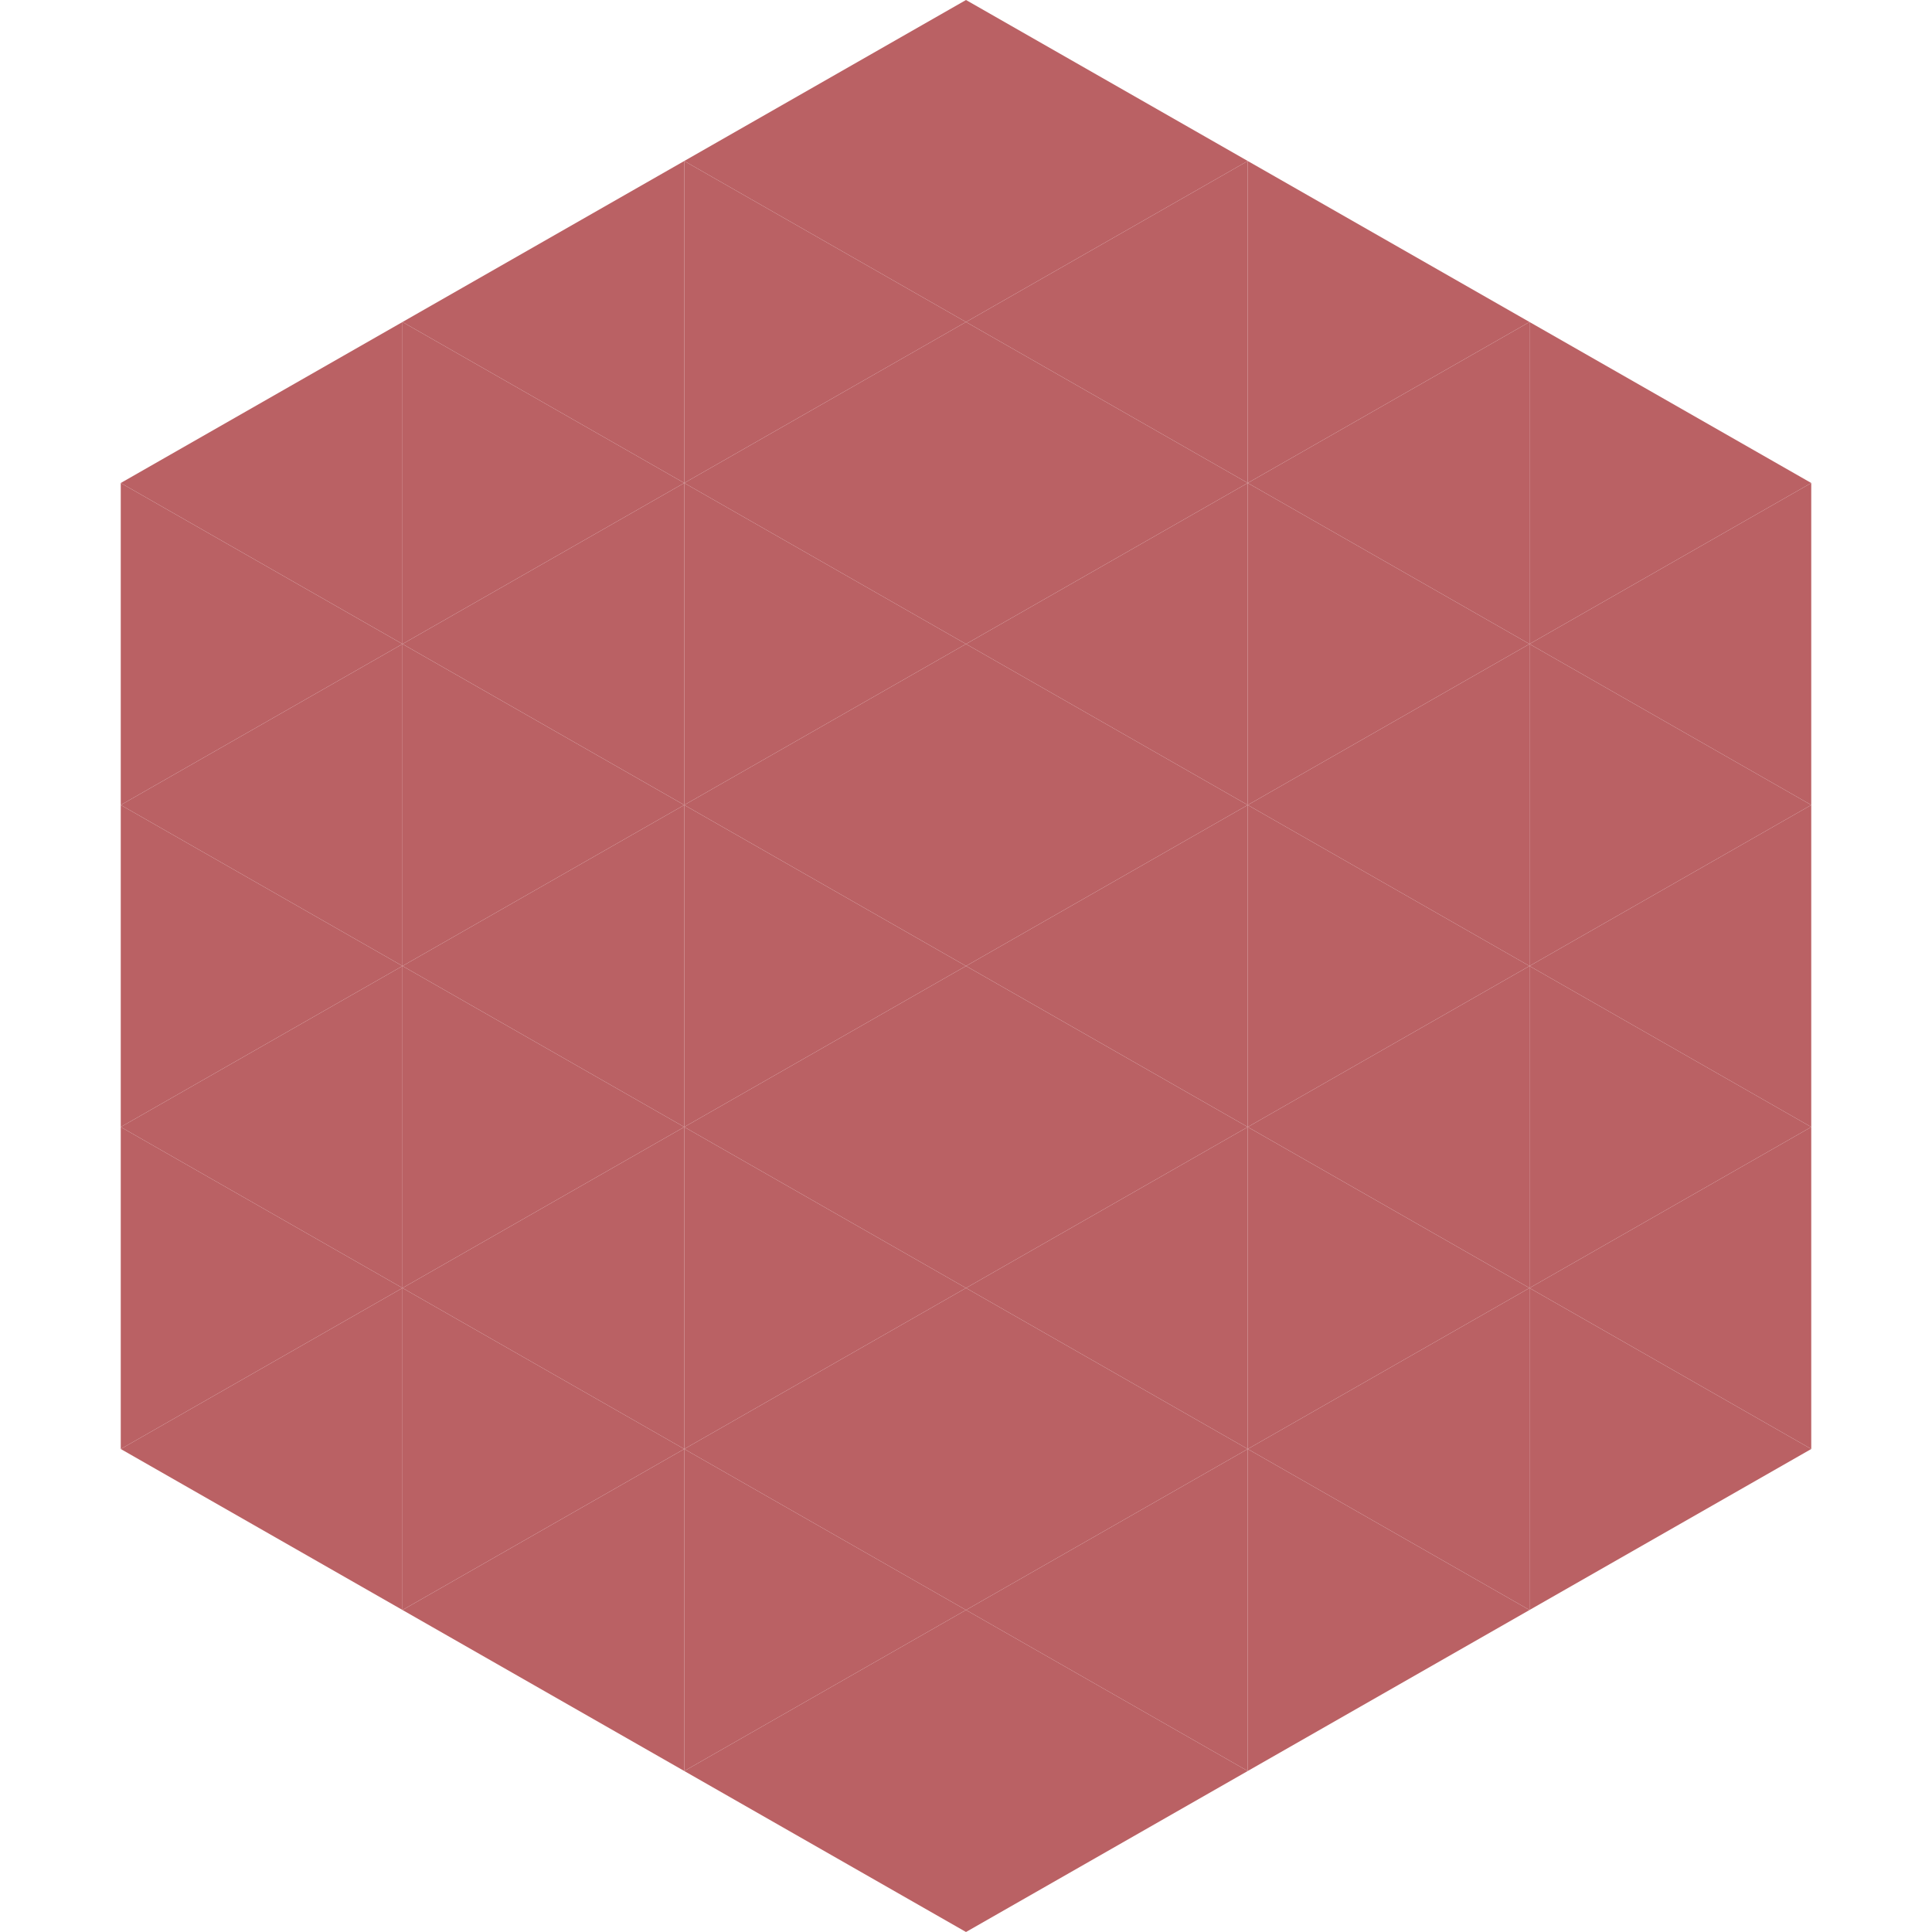 <?xml version="1.0"?>
<!-- Generated by SVGo -->
<svg width="240" height="240"
     xmlns="http://www.w3.org/2000/svg"
     xmlns:xlink="http://www.w3.org/1999/xlink">
<polygon points="50,40 15,60 50,80" style="fill:rgb(186,97,100)" />
<polygon points="190,40 225,60 190,80" style="fill:rgb(186,97,100)" />
<polygon points="15,60 50,80 15,100" style="fill:rgb(186,97,100)" />
<polygon points="225,60 190,80 225,100" style="fill:rgb(186,97,100)" />
<polygon points="50,80 15,100 50,120" style="fill:rgb(186,97,100)" />
<polygon points="190,80 225,100 190,120" style="fill:rgb(186,97,100)" />
<polygon points="15,100 50,120 15,140" style="fill:rgb(186,97,100)" />
<polygon points="225,100 190,120 225,140" style="fill:rgb(186,97,100)" />
<polygon points="50,120 15,140 50,160" style="fill:rgb(186,97,100)" />
<polygon points="190,120 225,140 190,160" style="fill:rgb(186,97,100)" />
<polygon points="15,140 50,160 15,180" style="fill:rgb(186,97,100)" />
<polygon points="225,140 190,160 225,180" style="fill:rgb(186,97,100)" />
<polygon points="50,160 15,180 50,200" style="fill:rgb(186,97,100)" />
<polygon points="190,160 225,180 190,200" style="fill:rgb(186,97,100)" />
<polygon points="15,180 50,200 15,220" style="fill:rgb(255,255,255); fill-opacity:0" />
<polygon points="225,180 190,200 225,220" style="fill:rgb(255,255,255); fill-opacity:0" />
<polygon points="50,0 85,20 50,40" style="fill:rgb(255,255,255); fill-opacity:0" />
<polygon points="190,0 155,20 190,40" style="fill:rgb(255,255,255); fill-opacity:0" />
<polygon points="85,20 50,40 85,60" style="fill:rgb(186,97,100)" />
<polygon points="155,20 190,40 155,60" style="fill:rgb(186,97,100)" />
<polygon points="50,40 85,60 50,80" style="fill:rgb(186,97,100)" />
<polygon points="190,40 155,60 190,80" style="fill:rgb(186,97,100)" />
<polygon points="85,60 50,80 85,100" style="fill:rgb(186,97,100)" />
<polygon points="155,60 190,80 155,100" style="fill:rgb(186,97,100)" />
<polygon points="50,80 85,100 50,120" style="fill:rgb(186,97,100)" />
<polygon points="190,80 155,100 190,120" style="fill:rgb(186,97,100)" />
<polygon points="85,100 50,120 85,140" style="fill:rgb(186,97,100)" />
<polygon points="155,100 190,120 155,140" style="fill:rgb(186,97,100)" />
<polygon points="50,120 85,140 50,160" style="fill:rgb(186,97,100)" />
<polygon points="190,120 155,140 190,160" style="fill:rgb(186,97,100)" />
<polygon points="85,140 50,160 85,180" style="fill:rgb(186,97,100)" />
<polygon points="155,140 190,160 155,180" style="fill:rgb(186,97,100)" />
<polygon points="50,160 85,180 50,200" style="fill:rgb(186,97,100)" />
<polygon points="190,160 155,180 190,200" style="fill:rgb(186,97,100)" />
<polygon points="85,180 50,200 85,220" style="fill:rgb(186,97,100)" />
<polygon points="155,180 190,200 155,220" style="fill:rgb(186,97,100)" />
<polygon points="120,0 85,20 120,40" style="fill:rgb(186,97,100)" />
<polygon points="120,0 155,20 120,40" style="fill:rgb(186,97,100)" />
<polygon points="85,20 120,40 85,60" style="fill:rgb(186,97,100)" />
<polygon points="155,20 120,40 155,60" style="fill:rgb(186,97,100)" />
<polygon points="120,40 85,60 120,80" style="fill:rgb(186,97,100)" />
<polygon points="120,40 155,60 120,80" style="fill:rgb(186,97,100)" />
<polygon points="85,60 120,80 85,100" style="fill:rgb(186,97,100)" />
<polygon points="155,60 120,80 155,100" style="fill:rgb(186,97,100)" />
<polygon points="120,80 85,100 120,120" style="fill:rgb(186,97,100)" />
<polygon points="120,80 155,100 120,120" style="fill:rgb(186,97,100)" />
<polygon points="85,100 120,120 85,140" style="fill:rgb(186,97,100)" />
<polygon points="155,100 120,120 155,140" style="fill:rgb(186,97,100)" />
<polygon points="120,120 85,140 120,160" style="fill:rgb(186,97,100)" />
<polygon points="120,120 155,140 120,160" style="fill:rgb(186,97,100)" />
<polygon points="85,140 120,160 85,180" style="fill:rgb(186,97,100)" />
<polygon points="155,140 120,160 155,180" style="fill:rgb(186,97,100)" />
<polygon points="120,160 85,180 120,200" style="fill:rgb(186,97,100)" />
<polygon points="120,160 155,180 120,200" style="fill:rgb(186,97,100)" />
<polygon points="85,180 120,200 85,220" style="fill:rgb(186,97,100)" />
<polygon points="155,180 120,200 155,220" style="fill:rgb(186,97,100)" />
<polygon points="120,200 85,220 120,240" style="fill:rgb(186,97,100)" />
<polygon points="120,200 155,220 120,240" style="fill:rgb(186,97,100)" />
<polygon points="85,220 120,240 85,260" style="fill:rgb(255,255,255); fill-opacity:0" />
<polygon points="155,220 120,240 155,260" style="fill:rgb(255,255,255); fill-opacity:0" />
</svg>
